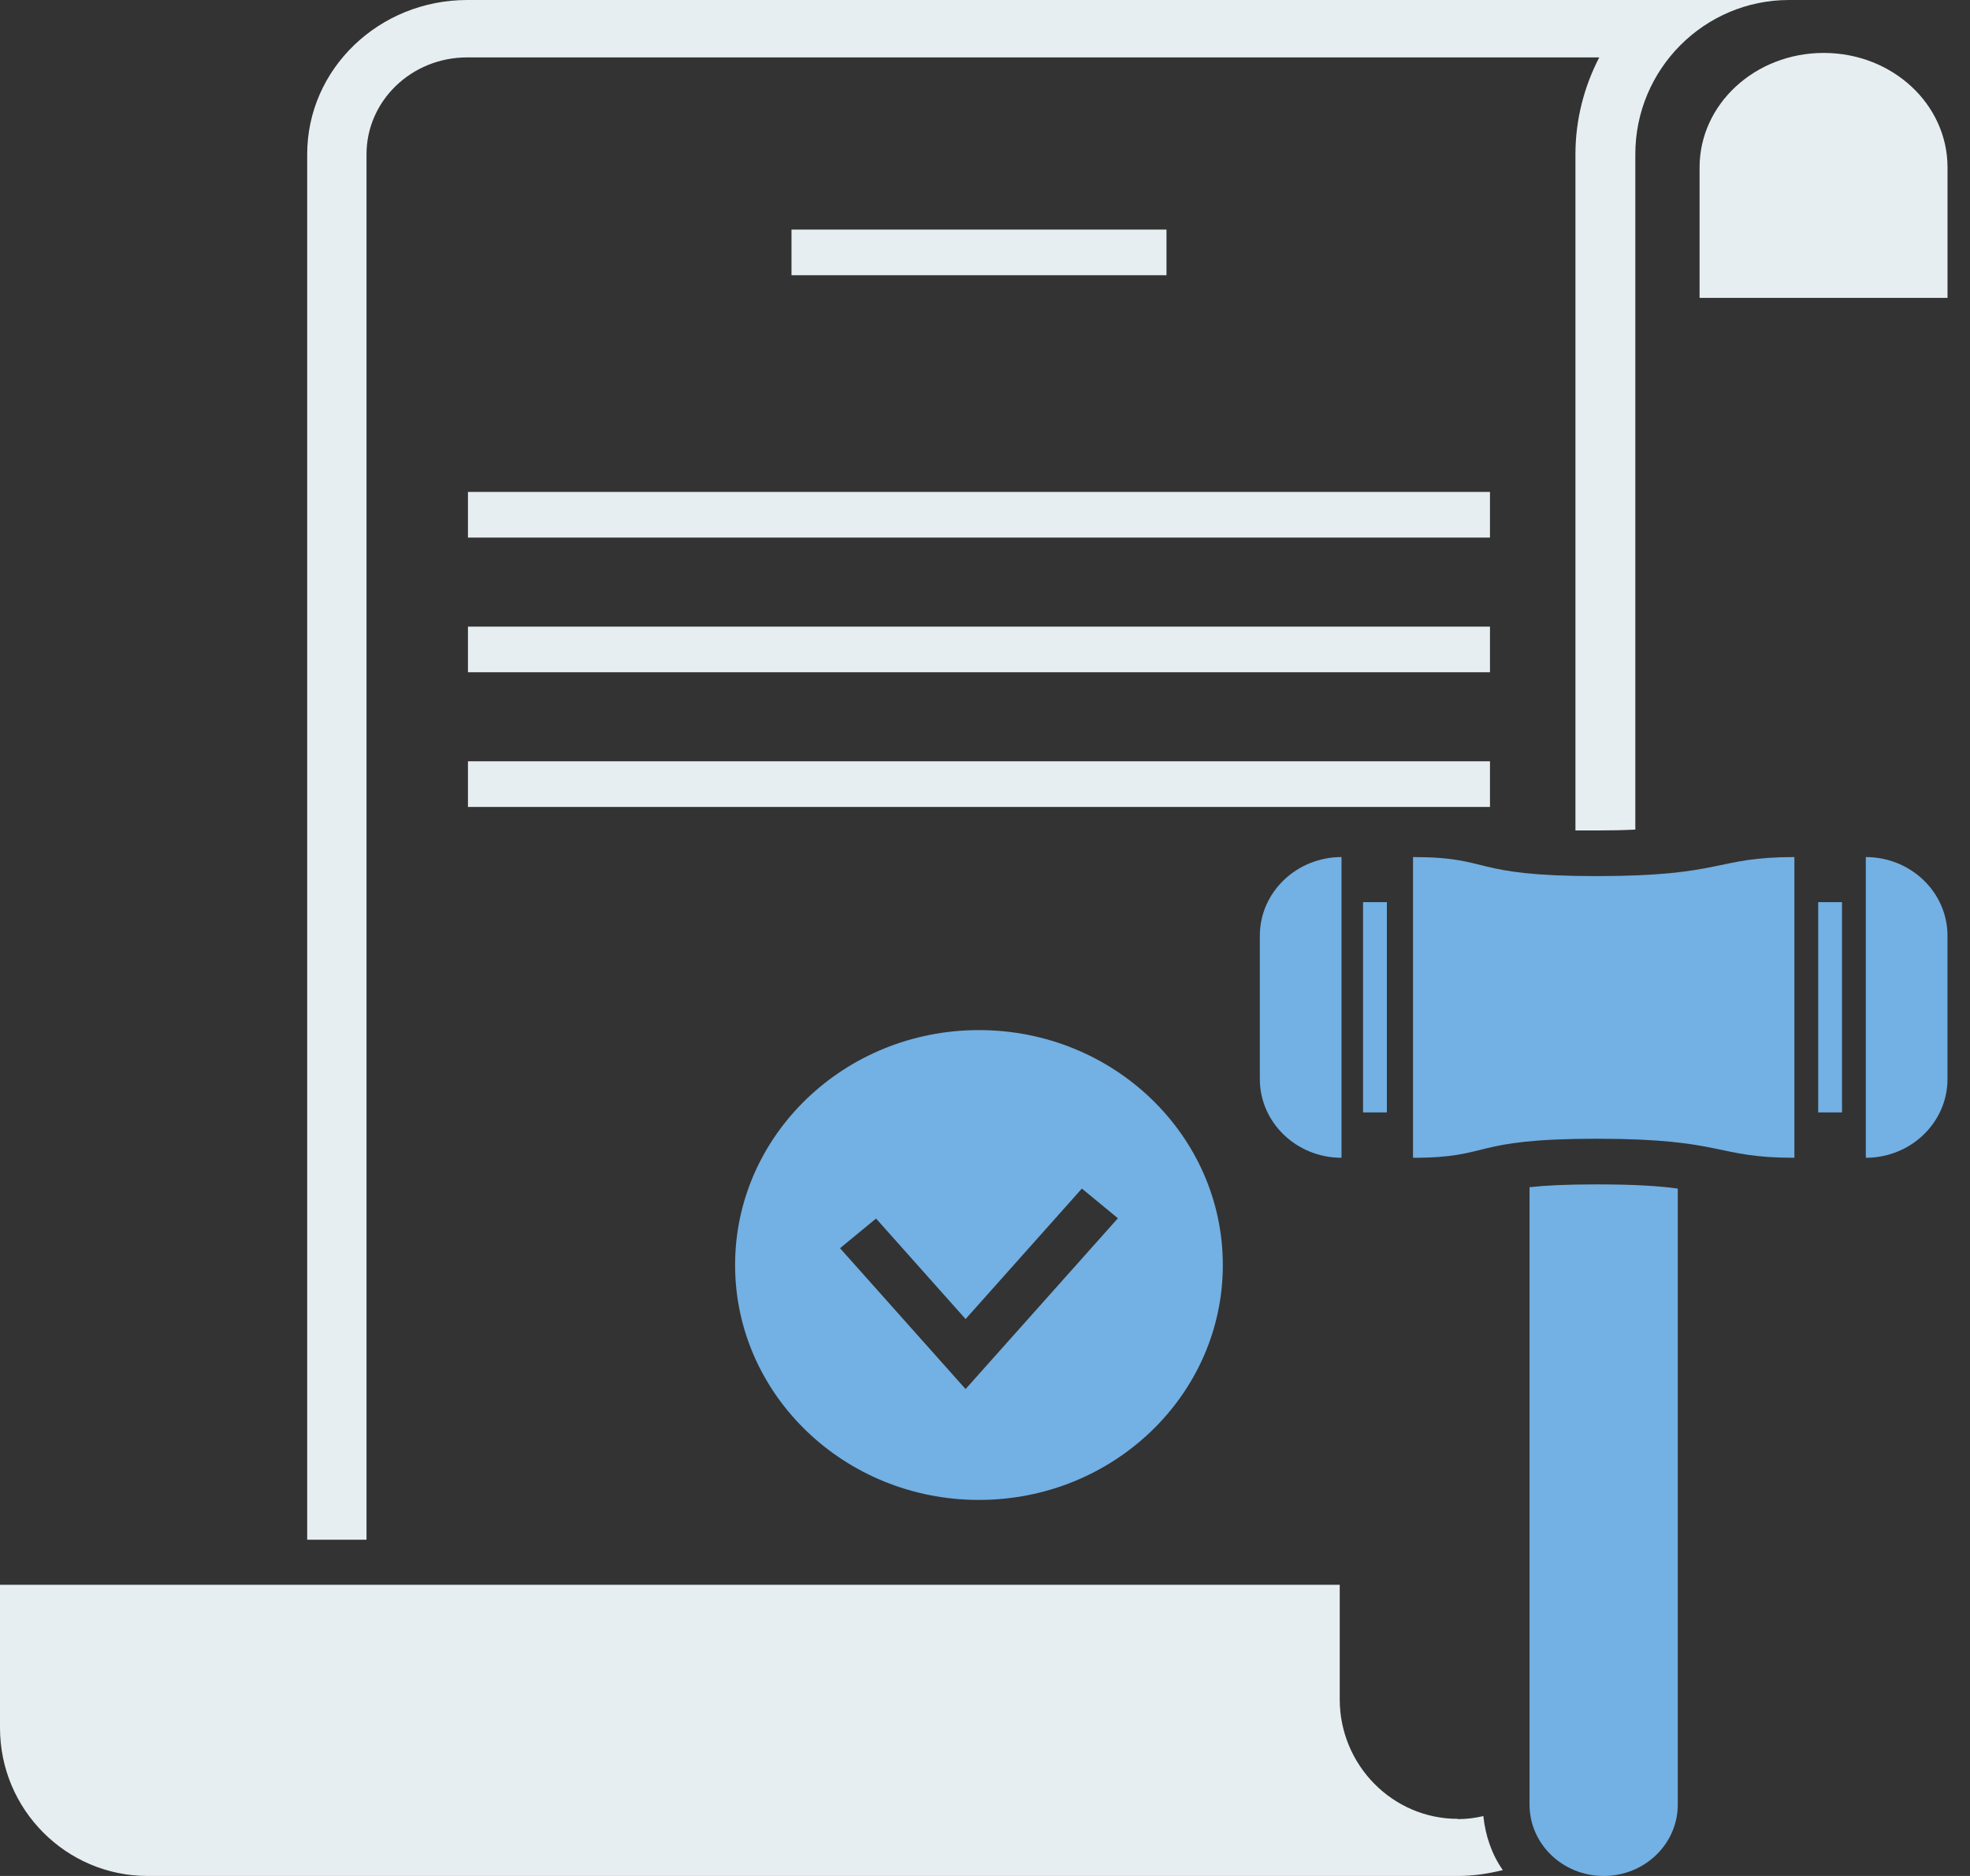 <svg width="63" height="60" viewBox="0 0 63 60" fill="none" xmlns="http://www.w3.org/2000/svg">
<rect x="0" y="0" width="63" height="60" fill="#333333" stroke="none"/>
<g id="Layer_1-2">
<path id="Vector" d="M59.668 37.03C61.109 37.03 62.28 35.901 62.28 34.513V29.928C62.28 28.54 61.109 27.412 59.668 27.412V37.03Z" fill="#73B0E3"/>
<path id="Vector_2" d="M42.901 37.03C41.46 37.03 40.289 35.901 40.289 34.513V29.928C40.289 28.54 41.46 27.412 42.901 27.412V37.03Z" fill="#73B0E3"/>
<path id="Vector_3" d="M51.062 36.421C55.162 36.421 54.827 37.03 57.384 37.03V27.412C54.827 27.412 55.153 28.021 51.062 28.021C46.972 28.021 47.744 27.412 45.188 27.412V37.03C47.744 37.03 46.963 36.421 51.062 36.421Z" fill="#73B0E3"/>
<path id="Vector_4" d="M58.907 28.854H58.145V35.579H58.907V28.854Z" fill="#73B0E3"/>
<path id="Vector_5" d="M44.352 28.854H43.59V35.579H44.352V28.854Z" fill="#73B0E3"/>
<path id="Vector_6" d="M48.914 37.97V57.716C48.914 58.979 49.974 60 51.285 60C52.595 60 53.655 58.979 53.655 57.716V38.015C53.069 37.934 52.288 37.881 51.061 37.881C50.067 37.881 49.407 37.916 48.923 37.97H48.914Z" fill="#73B0E3"/>
<path id="Vector_7" d="M47.649 15.734H14.965V17.194H47.649V15.734Z" fill="#E7EEF1"/>
<path id="Vector_8" d="M47.649 20.042H14.965V21.501H47.649V20.042Z" fill="#E7EEF1"/>
<path id="Vector_9" d="M47.649 24.349H14.965V25.809H47.649V24.349Z" fill="#E7EEF1"/>
<path id="Vector_10" d="M37.304 7.343H25.312V8.803H37.304V7.343Z" fill="#E7EEF1"/>
<path id="Vector_11" d="M54.352 9.528V5.355C54.352 3.331 56.127 1.693 58.321 1.693C60.515 1.693 62.281 3.331 62.281 5.355V9.528H54.352Z" fill="#E7EEF1"/>
<path id="Vector_12" d="M46.618 58.173C44.536 58.173 42.844 56.454 42.844 54.349V50.687H0V55.263C0 57.878 2.119 60 4.722 60H46.618C47.12 60 47.595 59.928 48.059 59.812C47.706 59.31 47.502 58.71 47.437 58.084C47.176 58.146 46.907 58.182 46.618 58.182V58.173Z" fill="#E7EEF1"/>
<path id="Vector_13" d="M52.297 26.534V4.934C52.297 2.212 54.5 0 57.214 0H14.946C12.12 0 9.824 2.203 9.824 4.934V49.245H11.721V4.934C11.721 3.224 13.161 1.836 14.937 1.836H51.144C50.661 2.767 50.382 3.824 50.382 4.934V26.561C50.586 26.561 50.8 26.561 51.042 26.561C51.516 26.561 51.925 26.552 52.278 26.534H52.297Z" fill="#E7EEF1"/>
<path id="Vector_14" d="M31.307 32.946C27.003 32.946 23.508 36.313 23.508 40.46C23.508 44.606 27.003 47.973 31.307 47.973C35.611 47.973 39.106 44.606 39.106 40.46C39.106 36.313 35.611 32.946 31.307 32.946ZM30.879 44.427L26.864 39.922L28.016 38.973L30.879 42.188L34.598 38.015L35.75 38.964L30.879 44.427Z" fill="#73B0E3"/>
</g>
</svg>
